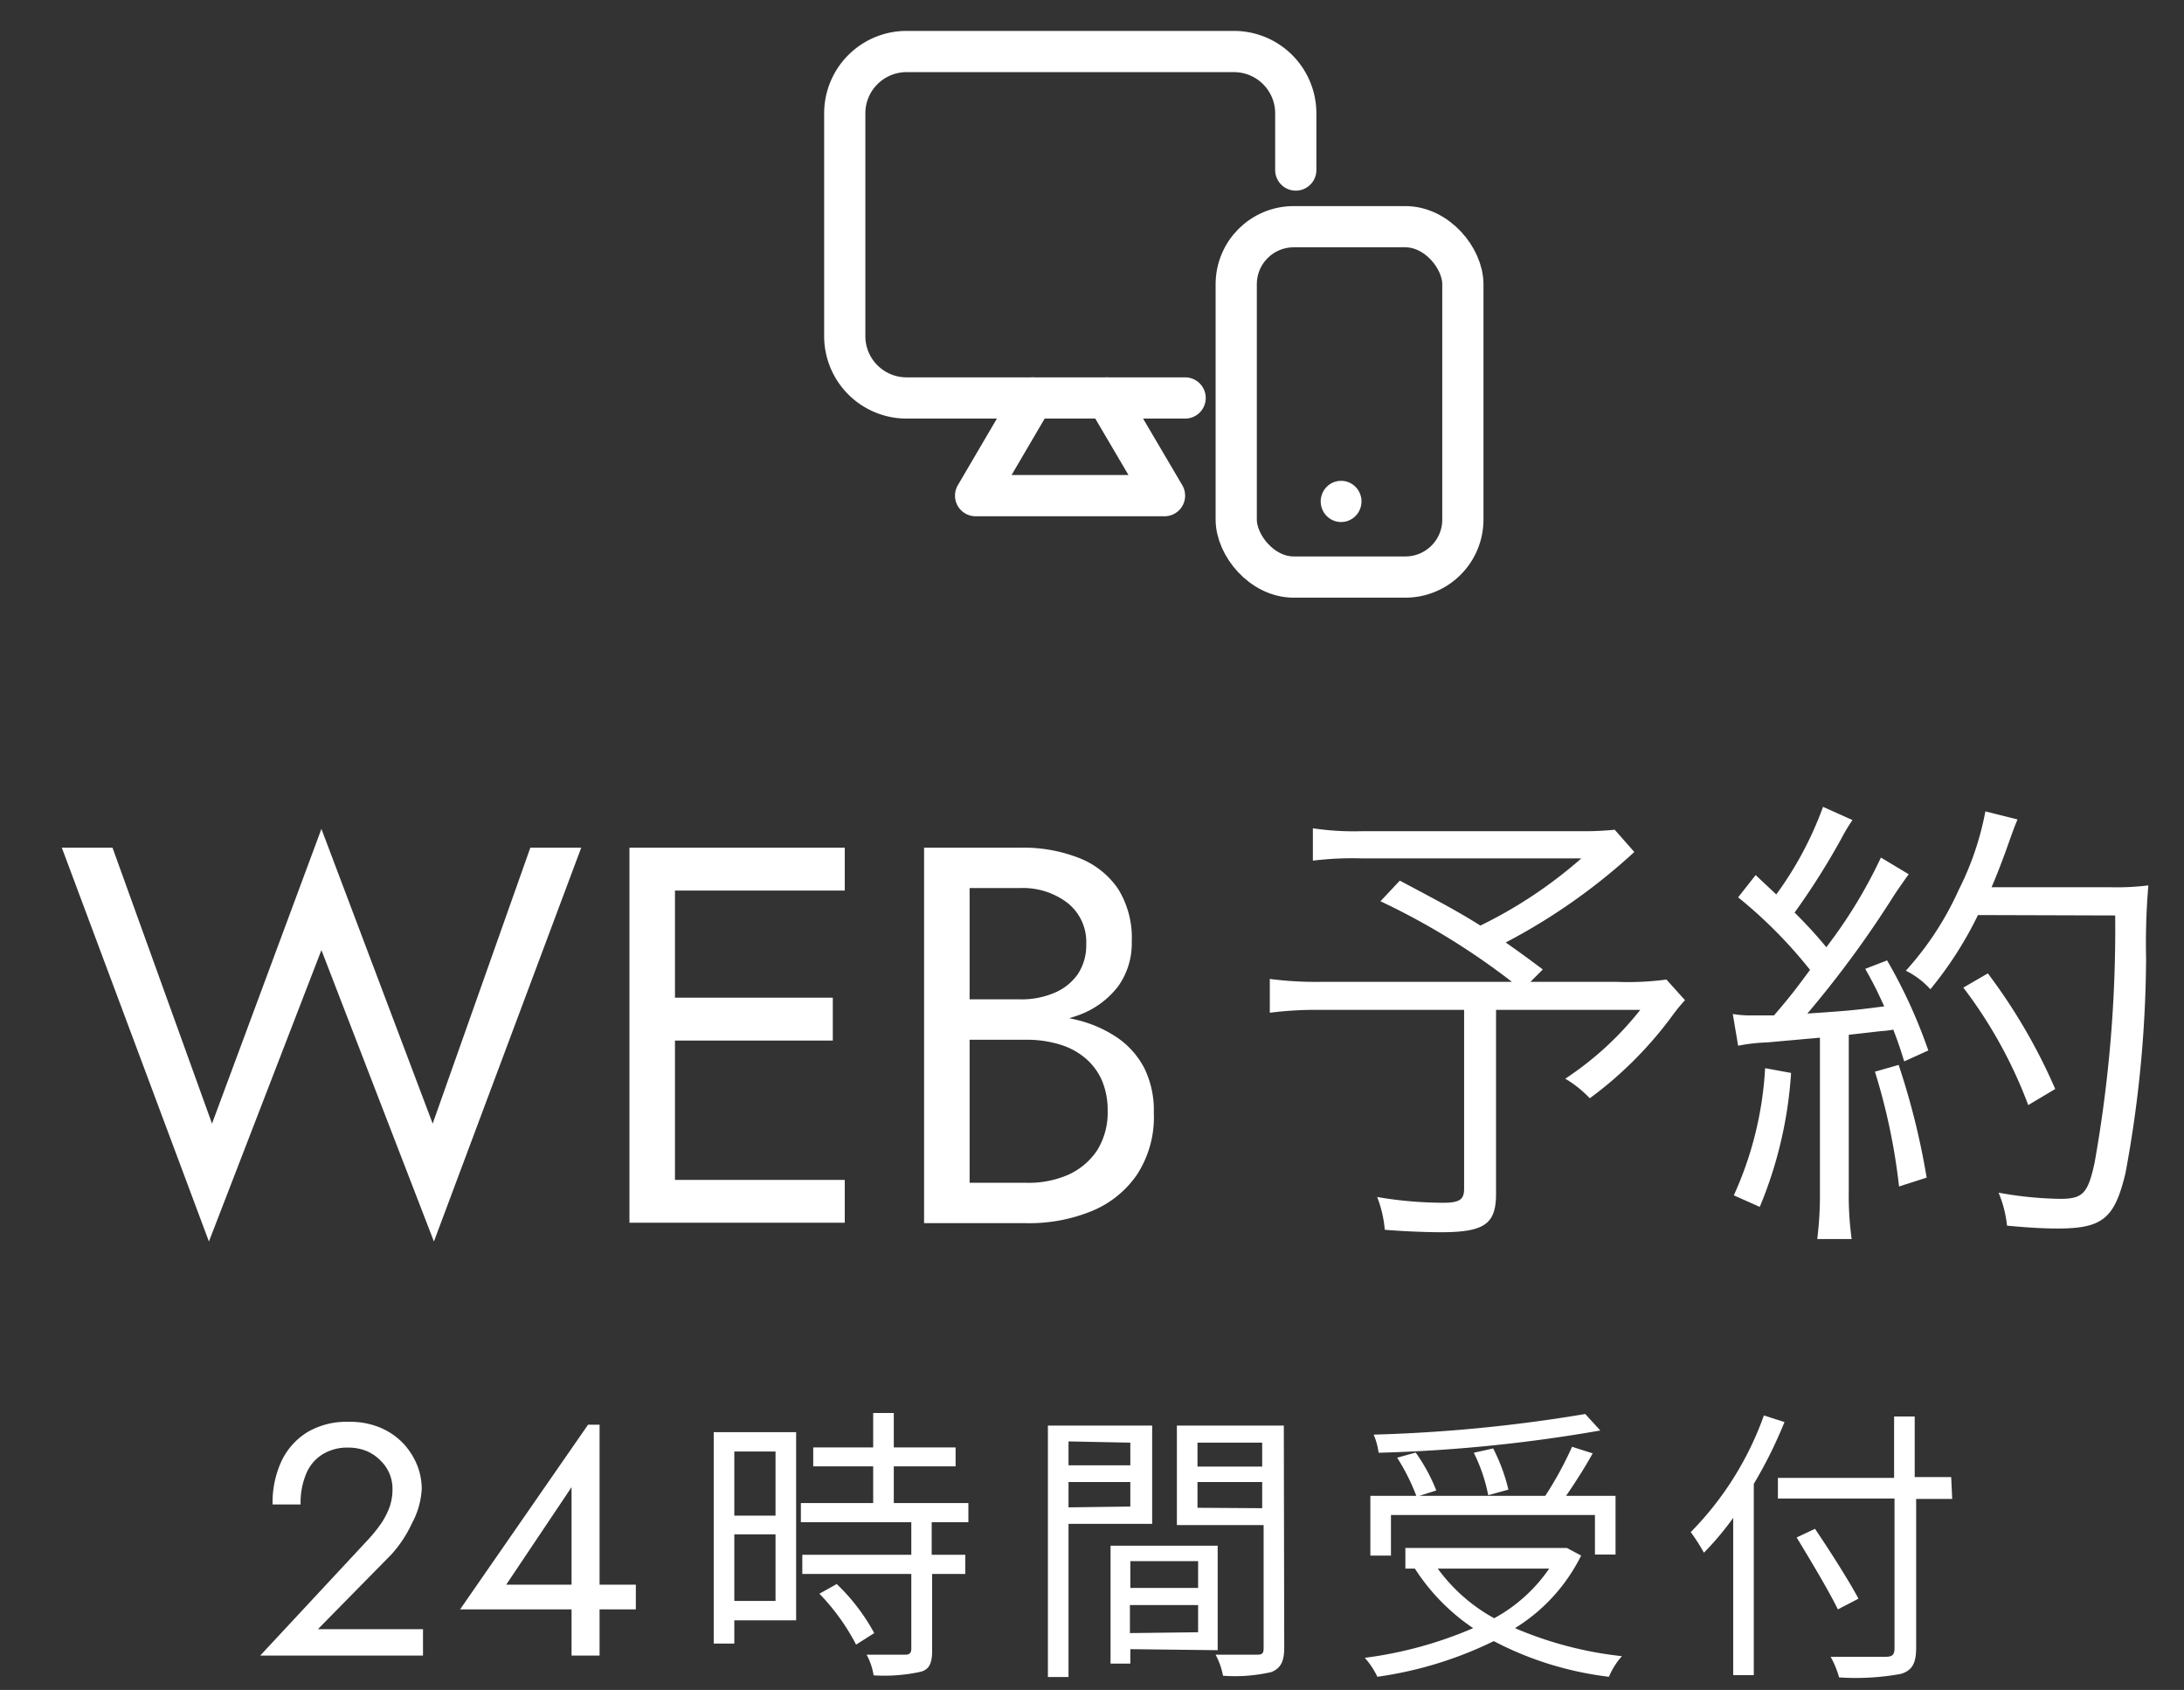 <svg xmlns="http://www.w3.org/2000/svg" viewBox="0 0 106 82"><rect x="0" y="0" width="106" height="82" fill="#333333" stroke="none"/><defs><style>.cls-1,.cls-3{fill:none;}.cls-2{fill:#fff;}.cls-3{stroke:#fff;stroke-linecap:round;stroke-linejoin:round;stroke-width:2px;}</style></defs><g id="レイヤー_2" data-name="レイヤー 2"><g id="contents"><rect class="cls-1" width="106" height="82"/><path class="cls-2" d="M25.74,41.13h2.47L21.06,60.24,15.6,46.1,10.14,60.24,3,41.13H5.46l4.83,13.39,5.31-14.3L21,54.52Z"/><path class="cls-2" d="M32.76,41.13v18.2H30.55V41.13Zm-1,0H41v2.08H31.77Zm0,7.28h8.66v2.08H31.77Zm0,8.84H41v2.08H31.77Z"/><path class="cls-2" d="M46.59,48.49h2.94a4.05,4.05,0,0,0,1.63-.31,2.62,2.62,0,0,0,1.15-.91,2.54,2.54,0,0,0,.41-1.46,2.41,2.41,0,0,0-.91-2,3.55,3.55,0,0,0-2.28-.72H47.06v14.3h2.73A4.8,4.8,0,0,0,51.85,57a3.32,3.32,0,0,0,1.41-1.2,3.47,3.47,0,0,0,.5-1.9,3.69,3.69,0,0,0-.28-1.48,3,3,0,0,0-.82-1.09,3.45,3.45,0,0,0-1.26-.66,5.5,5.5,0,0,0-1.61-.22h-3.2V49.19h3.2a9.89,9.89,0,0,1,2.44.29,6,6,0,0,1,2,.87,4.06,4.06,0,0,1,1.32,1.5A4.64,4.64,0,0,1,56,54a5.09,5.09,0,0,1-.82,3,4.91,4.91,0,0,1-2.21,1.77,8,8,0,0,1-3.15.58H44.85V41.13h4.68a7.43,7.43,0,0,1,2.84.5,4.09,4.09,0,0,1,1.89,1.49,4.49,4.49,0,0,1,.67,2.56,3.58,3.58,0,0,1-.67,2.19,4.24,4.24,0,0,1-1.89,1.38,7.87,7.87,0,0,1-2.84.46H46.59Z"/><path class="cls-2" d="M79.32,41.34a29.11,29.11,0,0,1-6.24,4.39c.65.46.92.65,1.8,1.31l-.6.6h4.16a14.12,14.12,0,0,0,2.44-.11l.9,1a8.63,8.63,0,0,0-.62.76,18.77,18.77,0,0,1-4,4,5.52,5.52,0,0,0-1.19-.95A15.47,15.47,0,0,0,79.61,49h-7v8.92c0,1.47-.55,1.87-2.69,1.87-.71,0-1.93-.05-2.71-.12a5.64,5.64,0,0,0-.37-1.59,19.1,19.1,0,0,0,3.22.28c.78,0,1-.16,1-.67V49H64a17.45,17.45,0,0,0-2.37.14V47.5a17.39,17.39,0,0,0,2.55.14h9.2A34.39,34.39,0,0,0,67,43.73l.94-1c2,1.06,2.81,1.49,3.91,2.18a22,22,0,0,0,4.9-3.26H66.09a15.88,15.88,0,0,0-2.37.11V40.19a13.34,13.34,0,0,0,2.42.14H76.67a14.43,14.43,0,0,0,1.7-.07Z"/><path class="cls-2" d="M84.1,49.2a4.89,4.89,0,0,0,.83.07l1.17,0c.86-1,1.08-1.31,1.75-2.21a22.58,22.58,0,0,0-3.49-3.52l.85-1.08,1,.94a17,17,0,0,0,2.27-4.25l1.43.64a8.2,8.2,0,0,0-.53.88,35.16,35.16,0,0,1-2.28,3.61,21.41,21.41,0,0,1,1.54,1.68,23.51,23.51,0,0,0,2.65-4.35l1.35.81c-.2.27-.34.48-.66.94a50.64,50.64,0,0,1-4.26,5.82c1.73-.12,2.14-.14,3.73-.35-.35-.76-.46-1-.92-1.82l1.06-.41a25,25,0,0,1,2,4.37l-1.17.53c-.23-.74-.3-.94-.53-1.54a4.58,4.58,0,0,1-.58.07l-1.58.18v7.57a15.53,15.53,0,0,0,.14,2.34H88.2a17.53,17.53,0,0,0,.13-2.37v-7.4l-2.57.23a8.66,8.66,0,0,0-1.4.16Zm2.83,2.86a20.22,20.22,0,0,1-1.52,6.5L84.15,58a17.13,17.13,0,0,0,1.52-6.17Zm5.22-.39a35.85,35.85,0,0,1,1.36,5.47l-1.34.43A29.84,29.84,0,0,0,91,52ZM96,44.4A18.09,18.09,0,0,1,93.69,48a4,4,0,0,0-1.19-.9,15,15,0,0,0,2.57-3.93,14.23,14.23,0,0,0,1.29-3.8l1.56.39c-.18.44-.18.44-.59,1.59-.19.51-.37,1-.67,1.7h5.75a12.3,12.3,0,0,0,1.86-.09,33.34,33.34,0,0,0-.11,3.54,58.19,58.19,0,0,1-1,10.42c-.53,2.21-1.11,2.69-3.31,2.69-.67,0-1.52-.05-2.44-.14A5.61,5.61,0,0,0,97,57.87a17.81,17.81,0,0,0,3,.3c1.09,0,1.34-.27,1.66-1.75a64.49,64.49,0,0,0,1-12Zm2.44,9.22a22.27,22.27,0,0,0-3.15-5.7l1.19-.69a27.48,27.48,0,0,1,3.27,5.61Z"/><path class="cls-2" d="M17.88,74.69a7.23,7.23,0,0,0,.64-.8,3.74,3.74,0,0,0,.4-.8,2.65,2.65,0,0,0,.13-.85,1.9,1.9,0,0,0-.57-1.36,2.11,2.11,0,0,0-.68-.47,2.34,2.34,0,0,0-.91-.17,2.27,2.27,0,0,0-1.24.33,2,2,0,0,0-.79.94A3.62,3.62,0,0,0,14.59,73H13.23a4.77,4.77,0,0,1,.43-2.1,3.32,3.32,0,0,1,1.26-1.41,3.72,3.72,0,0,1,2-.5,3.74,3.74,0,0,1,1.6.31,3.3,3.3,0,0,1,1.11.8,3.49,3.49,0,0,1,.64,1.05,3.25,3.25,0,0,1,.2,1.07A3.91,3.91,0,0,1,20,73.9,6,6,0,0,1,19,75.42l-3.57,3.63h5.1v1.28h-7.9Z"/><path class="cls-2" d="M28.54,69.13h.56v11.2H27.74V72.16l-3.17,4.73h6.29v1.2H22.33Z"/><path class="cls-2" d="M38.64,78.62h-3v1.13h-1V69.49h4Zm-3-8.19v3.11h2V70.43Zm2,7.25V74.45h-2v3.23Zm7.58-3.82v1.58h1.63v.93H45.24v3.75c0,.59-.15.9-.57,1a8.2,8.2,0,0,1-2.27.17,3,3,0,0,0-.34-1c.87,0,1.64,0,1.86,0s.31-.08.31-.29V76.37H38.94v-.93h5.29V73.86H38.87v-.93h3.51V71.15H39.47v-.92h2.91V68.56h1v1.67h3v.92h-3v1.78H47v.93Zm-4.61,3a9.62,9.62,0,0,1,1.82,2.38l-.88.56a10.47,10.47,0,0,0-1.78-2.47Z"/><path class="cls-2" d="M51.86,73.94v7.43h-1V69.17h5.06v4.77Zm0-4v1.16h3V70Zm3,3.16V71.91h-3v1.23Zm0,6.92v.7H53.9V75h5.2v5.07Zm0-4.27v1.3h3.29v-1.3Zm3.29,3.45V77.88H54.84v1.36Zm4.18.74c0,.66-.16,1-.62,1.19a7.92,7.92,0,0,1-2.35.18A3.62,3.62,0,0,0,59,80.29c.86,0,1.71,0,2,0s.33-.08.33-.34V74H57.12V69.17h5.19ZM58.12,70v1.16h3.14V70Zm3.14,3.18V71.91H58.12v1.25Z"/><path class="cls-2" d="M76.74,75.48A8.65,8.65,0,0,1,73.53,79a18.08,18.08,0,0,0,5.19,1.36,3.54,3.54,0,0,0-.63,1,16.16,16.16,0,0,1-5.59-1.73,18.72,18.72,0,0,1-5.65,1.73,3.87,3.87,0,0,0-.61-.92A19.51,19.51,0,0,0,71.5,79a10,10,0,0,1-2.83-2.89l.14,0h-.6v-1h7.63l.21,0Zm-9.23,0h-1V72.58h2.23a10,10,0,0,0-.93-1.85l.9-.25a8.59,8.59,0,0,1,1,1.84l-.82.26H75a17.38,17.38,0,0,0,1.3-2.38l1,.32c-.38.69-.87,1.45-1.29,2.06h2.4v2.85h-1V73.51H67.51Zm10.16-6.07a73.49,73.49,0,0,1-10.76,1.08,3.28,3.28,0,0,0-.24-.88,74,74,0,0,0,10.27-1Zm-7.89,6.7a8.37,8.37,0,0,0,2.74,2.41,7.69,7.69,0,0,0,2.67-2.41Zm2.45-3.56a8,8,0,0,0-.7-2.06l.94-.21a8.72,8.72,0,0,1,.74,2Z"/><path class="cls-2" d="M86.61,69A21.62,21.62,0,0,1,85.12,72v9.28h-1V73.65a14.38,14.38,0,0,1-1.42,1.69,9.52,9.52,0,0,0-.64-1,15.46,15.46,0,0,0,3.55-5.66Zm8.14,3.73H93v7.23c0,.78-.22,1.1-.74,1.26a12.19,12.19,0,0,1-3,.17,4.6,4.6,0,0,0-.41-1c1.18,0,2.33,0,2.67,0s.43-.11.43-.43V72.71H86.29v-1h5.64V68.73h1v2.94h1.77ZM89.2,78.09c-.42-.87-1.32-2.37-2-3.49l.89-.42c.73,1.08,1.66,2.54,2.11,3.39Z"/><path class="cls-3" d="M57.52,19.31H44a3,3,0,0,1-3-3V5.5a3,3,0,0,1,3-3H59.89a3,3,0,0,1,3,3V8.25"/><polyline class="cls-3" points="53.73 19.31 56.52 24.05 47.35 24.05 50.13 19.31"/><rect class="cls-3" x="60" y="11" width="11" height="17" rx="2.79"/><ellipse class="cls-2" cx="65.09" cy="24.33" rx="0.99" ry="1"/></g></g></svg>